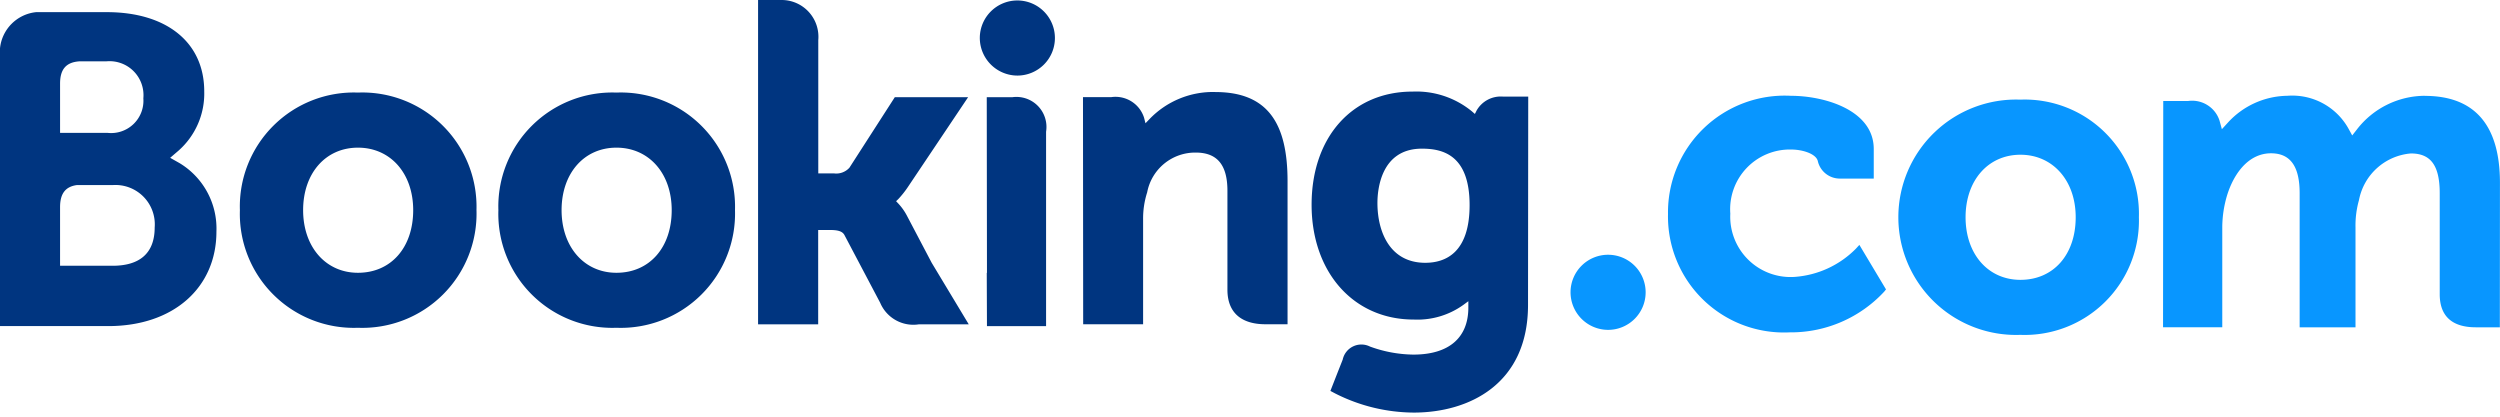 <svg id="Layer_1" data-name="Layer 1" xmlns="http://www.w3.org/2000/svg" viewBox="0 0 144 24"><path d="M8.91,13.1a2.267,2.267,0,0,0-2.425-2.439H4.422c-.662.093-.962.5-.962,1.272v3.375l3.025,0C7.981,15.309,8.909,14.645,8.91,13.1ZM3.46,7.652H6.182A1.862,1.862,0,0,0,8.257,5.663,1.956,1.956,0,0,0,6.134,3.532H4.586c-.774.05-1.126.449-1.126,1.284Zm9.006,5.691c0,3.2-2.445,5.44-6.231,5.44H0v-16A2.329,2.329,0,0,1,2.08.7H6.158c3.406,0,5.606,1.717,5.606,4.562a4.386,4.386,0,0,1-1.485,3.418l-.478.41.547.309a4.4,4.4,0,0,1,2.118,3.948Zm72.183-1.529c0-2.911-1.572-3.251-2.749-3.251-2.377,0-2.56,2.394-2.56,3.128,0,1.667.72,3.446,2.754,3.446,1.166,0,2.555-.577,2.555-3.323Zm3.377-6.249-.012,12c0,4.576-3.417,6.2-6.583,6.2a10.113,10.113,0,0,1-4.542-1.111l-.258-.137.418-1.068.291-.736a1.1,1.1,0,0,1,1.571-.751,7.532,7.532,0,0,0,2.5.463c2.04,0,3.166-.965,3.166-2.711v-.365l-.291.215a4.538,4.538,0,0,1-2.858.842c-3.462,0-5.88-2.72-5.88-6.614s2.338-6.516,5.812-6.516a5.049,5.049,0,0,1,3.423,1.139l.171.149.1-.2a1.6,1.6,0,0,1,1.52-.8ZM38.69,12.105c0-2.12-1.312-3.6-3.183-3.6s-3.16,1.484-3.16,3.6,1.3,3.607,3.16,3.607c1.9,0,3.183-1.45,3.183-3.607Zm3.646,0a6.582,6.582,0,0,1-6.829,6.775,6.566,6.566,0,0,1-6.8-6.775,6.566,6.566,0,0,1,6.8-6.773A6.582,6.582,0,0,1,42.336,12.105Zm17.918,6.568V7.589A1.73,1.73,0,0,0,58.3,5.6l-1.463,0,.012,10.116h-.012l.012,3.069h3.405ZM70,5.3a5.076,5.076,0,0,0-3.794,1.565L65.98,7.1l-.08-.314a1.725,1.725,0,0,0-1.886-1.192H62.38l.011,13.083h3.452v-6.03a4.945,4.945,0,0,1,.234-1.568,2.817,2.817,0,0,1,2.794-2.291c1.16,0,1.829.615,1.829,2.2v5.7c0,1.355.84,1.989,2.189,1.989h1.274V10.435c0-3.306-1.12-5.133-4.16-5.133ZM52.249,12.444a3.206,3.206,0,0,0-.515-.729l-.119-.126.126-.121a5.44,5.44,0,0,0,.543-.681L55.762,5.6H51.54l-2.613,4.06a1.02,1.02,0,0,1-.894.327h-.9V2.311A2.12,2.12,0,0,0,45.051,0H43.665l0,18.681h3.462V13.247h.658c.425,0,.716.05.85.282l2.063,3.91a2.074,2.074,0,0,0,2.232,1.242H55.8l-2.135-3.545ZM23.8,12.105c0-2.12-1.309-3.6-3.182-3.6s-3.158,1.484-3.158,3.6,1.3,3.607,3.158,3.607c1.9,0,3.182-1.45,3.182-3.607Zm3.646,0a6.579,6.579,0,0,1-6.828,6.775,6.565,6.565,0,0,1-6.8-6.775,6.565,6.565,0,0,1,6.8-6.773,6.578,6.578,0,0,1,6.827,6.773ZM56.437,2.177A2.163,2.163,0,1,1,58.6,4.353,2.171,2.171,0,0,1,56.437,2.177Z" fill="#003580"/><path d="M106.9,14.324a5.507,5.507,0,0,1-3.549,1.627,3.476,3.476,0,0,1-3.685-3.644,3.44,3.44,0,0,1,3.491-3.695c.669,0,1.423.241,1.543.644l.017.069a1.3,1.3,0,0,0,1.263.961l1.948,0V8.583c0-2.249-2.851-3.065-4.771-3.065a6.724,6.724,0,0,0-7.08,6.816,6.682,6.682,0,0,0,7.006,6.81,7.332,7.332,0,0,0,5.451-2.349l.1-.125L107.1,14.106Zm32.771-8.806a4.969,4.969,0,0,0-3.914,1.939l-.269.344-.211-.384a3.705,3.705,0,0,0-3.526-1.9,4.718,4.718,0,0,0-3.423,1.544l-.348.38-.137-.5a1.659,1.659,0,0,0-1.812-1.123h-1.428l-.012,13.032h3.412V13.1a6.492,6.492,0,0,1,.188-1.525c.337-1.389,1.269-2.883,2.835-2.735.965.094,1.434.843,1.434,2.288v7.725h3.217V13.1a5.4,5.4,0,0,1,.2-1.574,3.322,3.322,0,0,1,2.989-2.687c1.091,0,1.662.62,1.662,2.289v5.819c0,1.317.772,1.906,2.08,1.906h1.383l.006-8.32c0-3.324-1.457-5.01-4.326-5.01Zm-23.3.221a6.779,6.779,0,1,0,0,13.549,6.582,6.582,0,0,0,6.829-6.775,6.581,6.581,0,0,0-6.829-6.774ZM90.463,16.826A2.163,2.163,0,1,1,92.623,19,2.167,2.167,0,0,1,90.463,16.826Zm25.914-.707c-1.863,0-3.16-1.484-3.16-3.606s1.3-3.6,3.16-3.6,3.183,1.483,3.183,3.6C119.56,14.669,118.28,16.119,116.377,16.119Z" fill="#0896ff"/></svg>